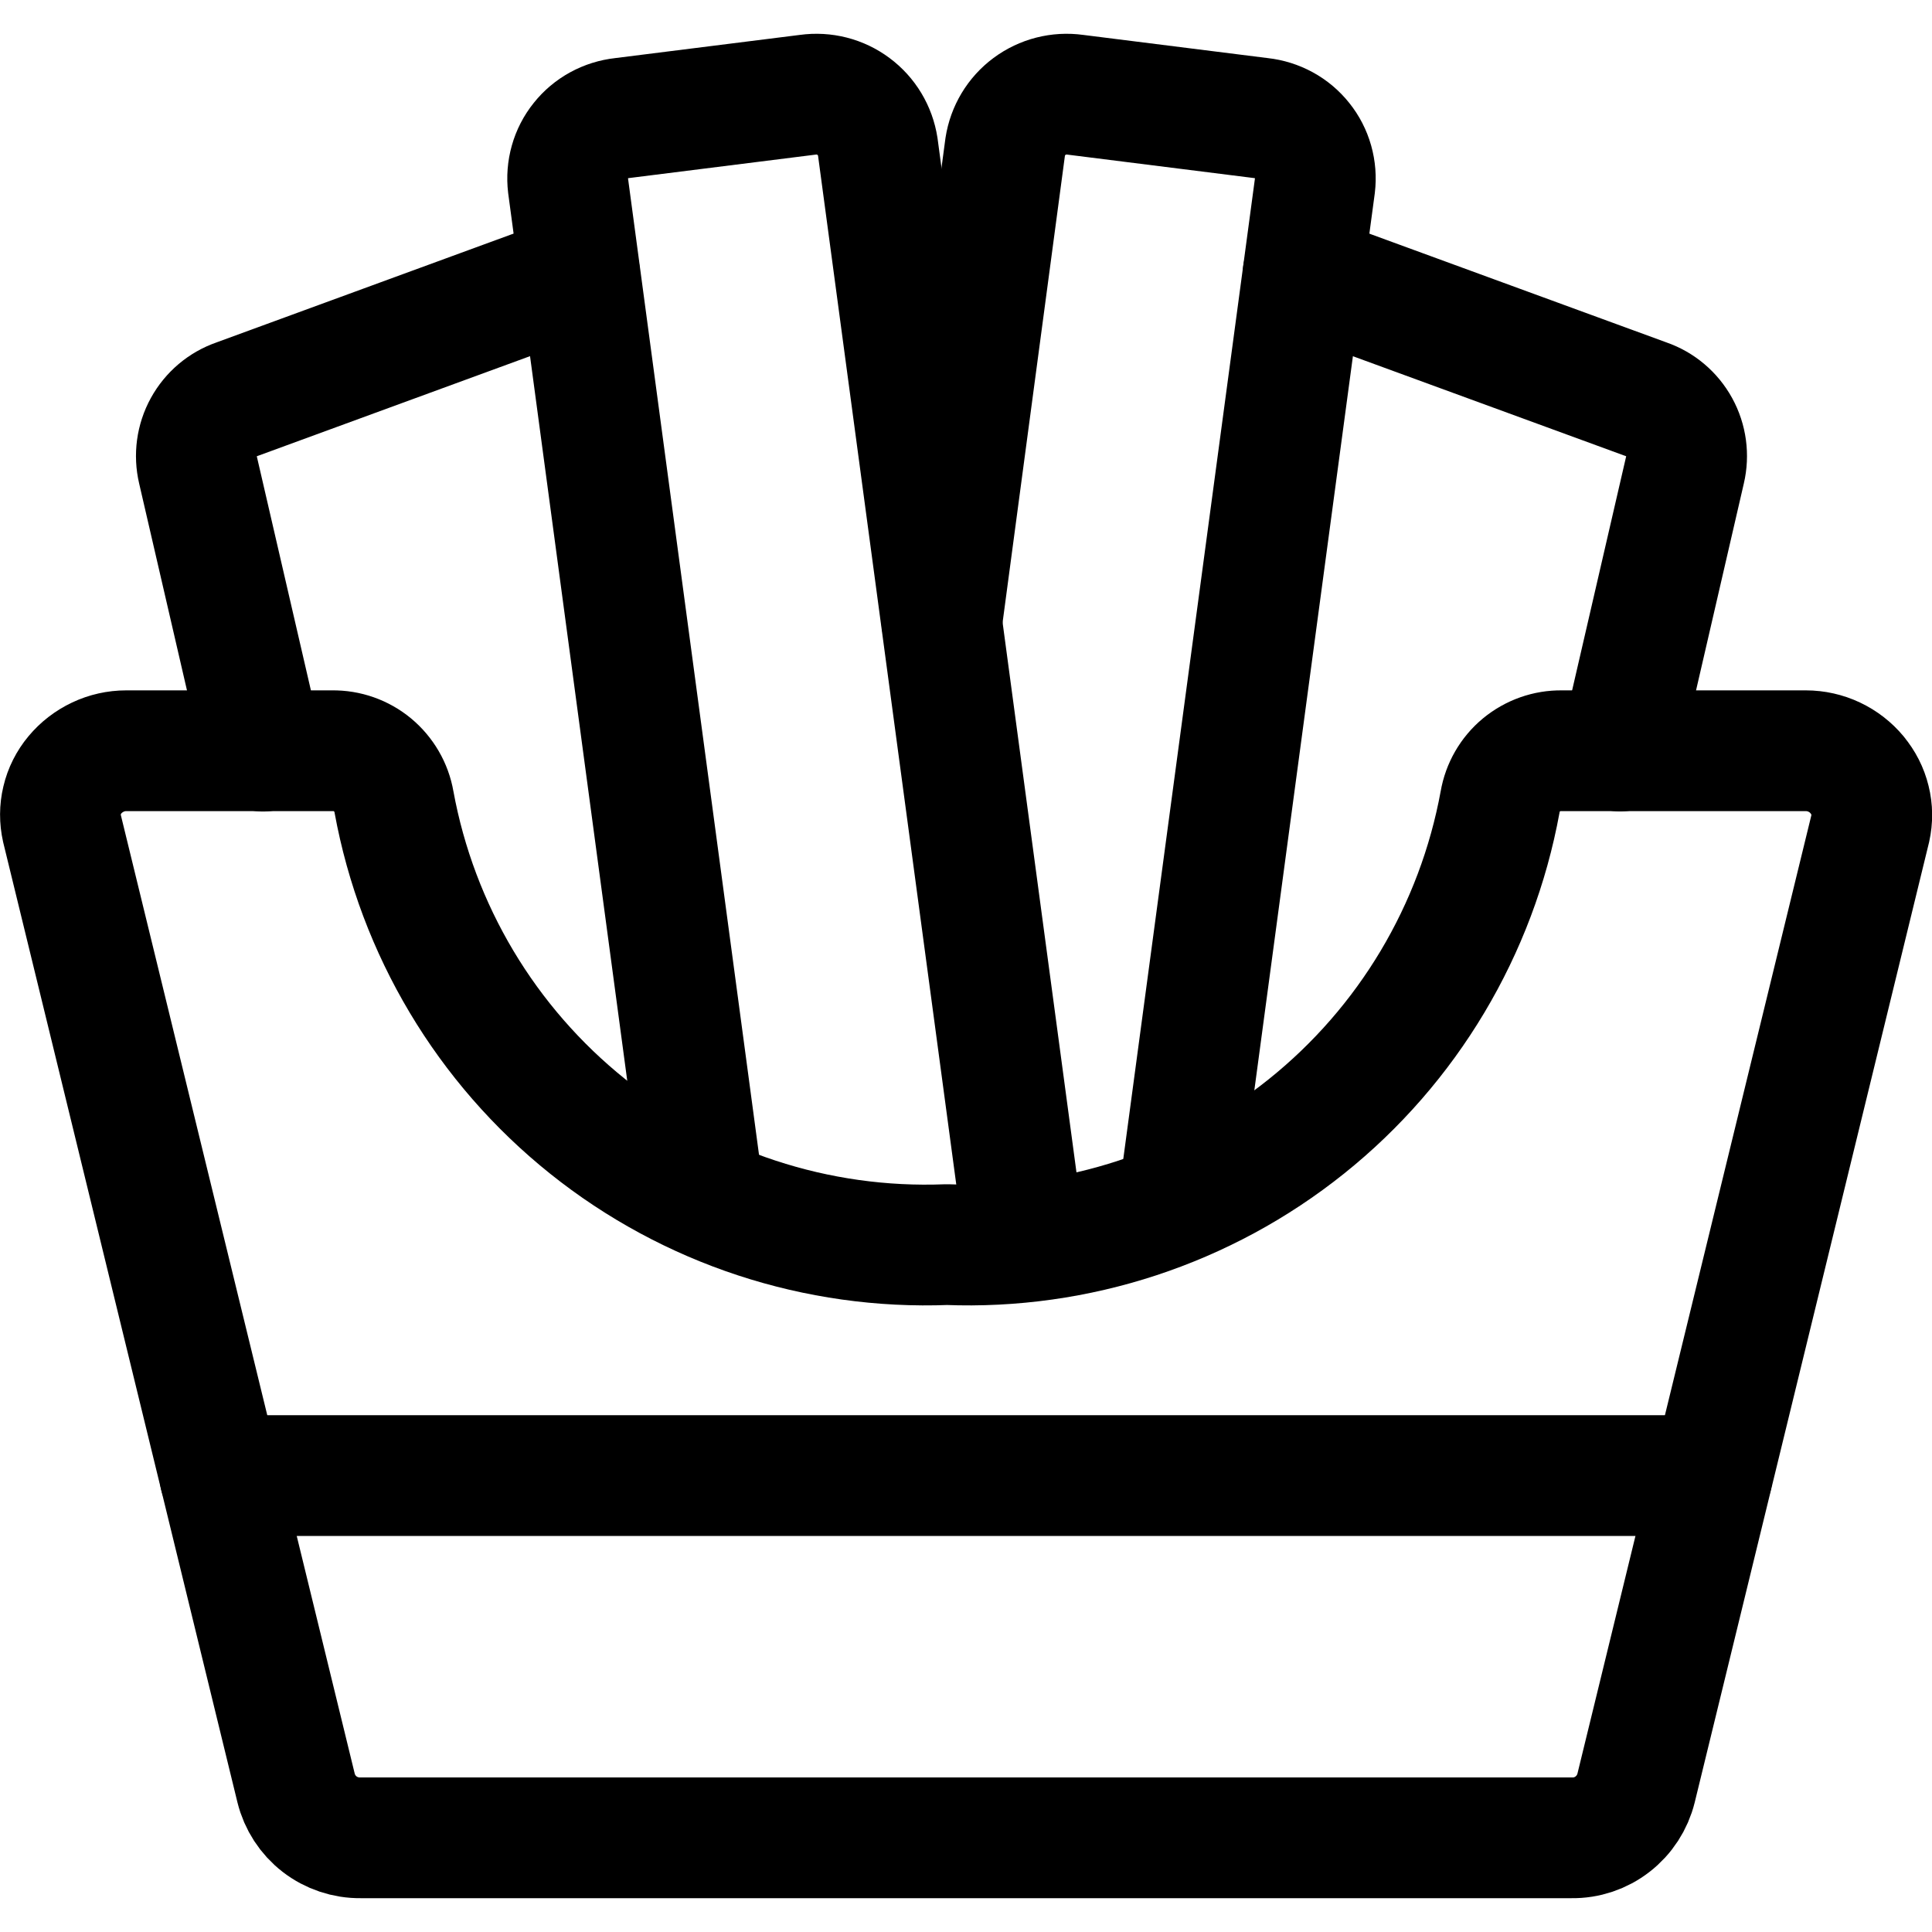 <svg xmlns="http://www.w3.org/2000/svg" fill="none" viewBox="0 0 24 24" id="Fast-Food-French-Fries--Streamline-Ultimate">
  <desc>
    Fast Food French Fries Streamline Icon: https://streamlinehq.com
  </desc>
  <path stroke="#000000" stroke-linecap="round" stroke-linejoin="round" d="M2.731 18.33H21.269" stroke-width="1.5"></path>
  <path stroke="#000000" stroke-linecap="round" stroke-linejoin="round" d="m8.739 14.844 -1.682 -12.537c-0.012 -0.099 -0.004 -0.2 0.023 -0.296 0.027 -0.096 0.073 -0.186 0.136 -0.264 0.062 -0.078 0.139 -0.143 0.227 -0.191 0.088 -0.048 0.184 -0.078 0.283 -0.089l2.309 -0.29c0.201 -0.028 0.405 0.024 0.567 0.145 0.163 0.121 0.271 0.301 0.302 0.502L12.728 15.4" stroke-width="1.5"></path>
  <path stroke="#000000" stroke-linecap="round" stroke-linejoin="round" d="m3.267 9.331 -0.808 -3.495c-0.042 -0.179 -0.017 -0.368 0.072 -0.53 0.089 -0.162 0.234 -0.285 0.408 -0.345l4.261 -1.561" stroke-width="1.5"></path>
  <path stroke="#000000" stroke-linecap="round" stroke-linejoin="round" d="m14.643 14.9 1.691 -12.593c0.012 -0.099 0.004 -0.2 -0.023 -0.296 -0.027 -0.096 -0.073 -0.186 -0.136 -0.264 -0.062 -0.078 -0.139 -0.143 -0.227 -0.191 -0.088 -0.048 -0.184 -0.078 -0.283 -0.089l-2.308 -0.29c-0.201 -0.028 -0.405 0.024 -0.568 0.145 -0.163 0.121 -0.271 0.301 -0.302 0.502l-0.787 5.893" stroke-width="1.5"></path>
  <path stroke="#000000" stroke-linecap="round" stroke-linejoin="round" d="m20.125 9.33 0.807 -3.494c0.042 -0.179 0.017 -0.368 -0.072 -0.53 -0.089 -0.162 -0.234 -0.285 -0.408 -0.345l-4.264 -1.561" stroke-width="1.5"></path>
  <path stroke="#000000" stroke-linecap="round" stroke-linejoin="round" d="M23.07 9.626c-0.078 -0.094 -0.175 -0.169 -0.285 -0.221 -0.11 -0.052 -0.231 -0.079 -0.352 -0.079H19.4c-0.182 -0.003 -0.359 0.06 -0.5 0.176 -0.14 0.116 -0.234 0.279 -0.265 0.459 -0.291 1.591 -1.146 3.023 -2.408 4.033 -1.262 1.01 -2.847 1.531 -4.463 1.467 -1.615 0.064 -3.2 -0.457 -4.462 -1.467 -1.262 -1.01 -2.117 -2.442 -2.408 -4.033 -0.031 -0.18 -0.126 -0.342 -0.266 -0.459 -0.14 -0.116 -0.318 -0.179 -0.5 -0.176h-2.56c-0.122 0 -0.242 0.027 -0.352 0.079 -0.11 0.052 -0.208 0.127 -0.286 0.221 -0.076 0.091 -0.131 0.199 -0.158 0.315 -0.028 0.116 -0.028 0.236 -0.002 0.352L3.678 22.211c0.044 0.178 0.147 0.337 0.292 0.449s0.324 0.172 0.508 0.17H19.524c0.184 0.003 0.363 -0.057 0.508 -0.17 0.145 -0.112 0.248 -0.271 0.292 -0.449l2.909 -11.918c0.026 -0.116 0.025 -0.237 -0.004 -0.352 -0.028 -0.116 -0.083 -0.223 -0.159 -0.314Z" stroke-width="1.5"></path>
</svg>
